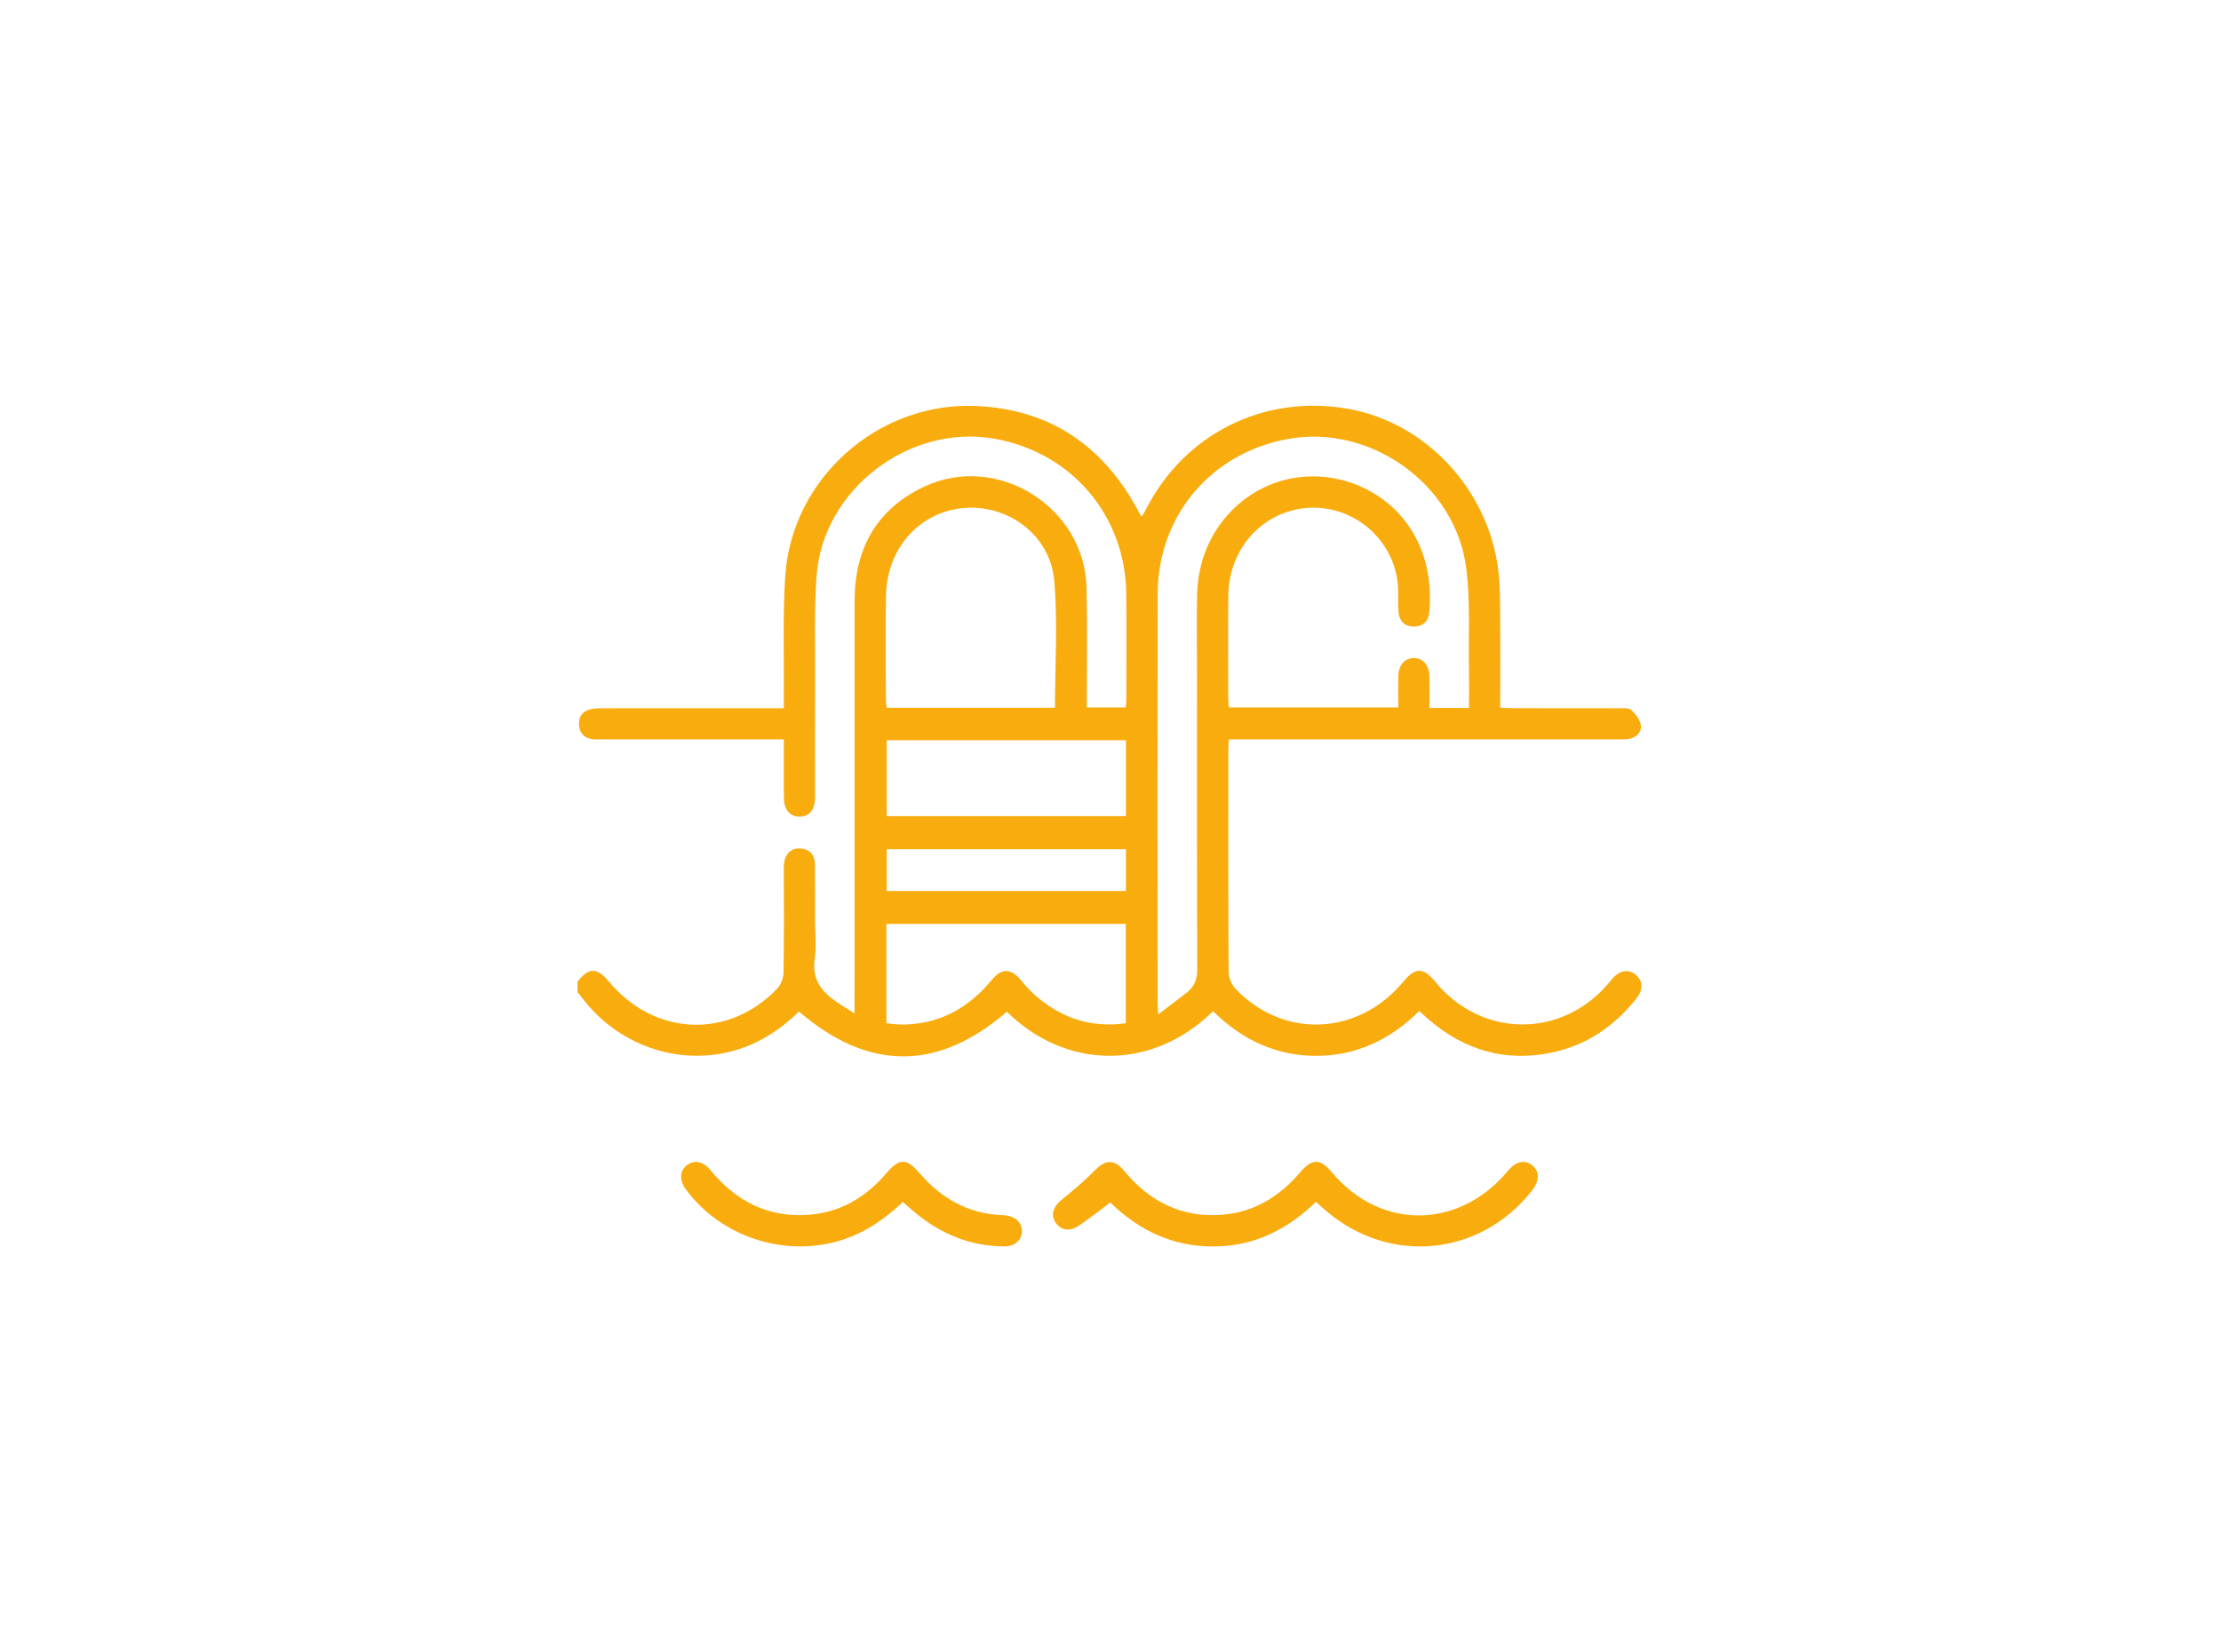 <?xml version="1.0" encoding="UTF-8"?> <!-- Generator: Adobe Illustrator 24.1.2, SVG Export Plug-In . SVG Version: 6.00 Build 0) --> <svg xmlns="http://www.w3.org/2000/svg" xmlns:xlink="http://www.w3.org/1999/xlink" id="Слой_1" x="0px" y="0px" viewBox="0 0 800 595.28" style="enable-background:new 0 0 800 595.28;" xml:space="preserve"> <style type="text/css"> .st0{fill:#F9AC0E;} </style> <path class="st0" d="M208,353.79c3.85-5.27,7.01-5.33,11.26-0.21c16.38,19.74,43.09,20.97,60.65,2.65c1.36-1.42,2.29-3.86,2.32-5.85 c0.21-11.97,0.1-23.95,0.11-35.93c0-1.12-0.06-2.25,0.07-3.36c0.4-3.52,2.71-5.64,5.94-5.38c3.43,0.28,5.15,2.36,5.19,5.7 c0.08,6.86,0.05,13.72,0.05,20.58c0,4.49,0.54,9.06-0.12,13.46c-1.12,7.47,2.55,11.99,8.15,15.73c1.82,1.21,3.68,2.35,6.19,3.95 c0-2.35,0-3.81,0-5.27c0-47.78-0.02-95.56,0.01-143.34c0.01-18.81,7.9-33.13,25.12-41.2c26.29-12.32,57.69,7.31,58.43,36.34 c0.33,12.97,0.1,25.95,0.12,38.92c0,1.35,0,2.69,0,4.32c4.75,0,9.18,0,13.99,0c0.07-0.95,0.22-2.02,0.22-3.09 c0.01-12.6,0.1-25.2-0.02-37.8c-0.26-28.14-19.57-50.92-47.26-55.91c-30.81-5.55-62.06,18.21-64.29,49.42 c-0.88,12.29-0.45,24.68-0.52,37.03c-0.07,13.47-0.02,26.95-0.02,40.42c0,1,0.03,2-0.01,2.99c-0.17,3.91-2.18,6.22-5.44,6.28 c-3.39,0.07-5.69-2.35-5.77-6.41c-0.11-5.61-0.03-11.23-0.03-16.84c0-1.36,0-2.71,0-4.6c-1.78,0-3.24,0-4.69,0 c-20.21,0-40.42,0-60.63,0c-1.25,0-2.51,0.07-3.74-0.1c-2.84-0.4-4.47-2.12-4.7-4.97c-0.23-2.83,1.03-4.9,3.79-5.7 c1.4-0.41,2.95-0.44,4.43-0.44c20.21-0.03,40.42-0.02,60.63-0.02c1.47,0,2.94,0,4.9,0c0-1.8-0.01-3.25,0-4.7 c0.13-14.34-0.43-28.73,0.52-43.02c2.34-35.03,33.37-62.58,68.45-61.17c26.64,1.07,45.85,14.12,58.45,37.34 c0.36,0.66,0.68,1.33,1.04,1.99c0.06,0.1,0.17,0.18,0.48,0.49c0.55-0.93,1.11-1.79,1.57-2.69c13.83-27.08,42.29-41.32,72.34-36.18 c28.15,4.81,50.84,28.91,54.5,58.17c0.69,5.54,0.62,11.19,0.67,16.8c0.1,10.83,0.03,21.65,0.03,32.77c1.63,0.07,2.96,0.18,4.29,0.19 c12.85,0.01,25.7-0.01,38.55,0.03c1.48,0,3.44-0.21,4.32,0.6c1.57,1.45,3.25,3.51,3.49,5.49c0.32,2.66-1.69,4.59-4.55,4.99 c-1.35,0.19-2.74,0.12-4.11,0.12c-44.91,0-89.82,0-134.73,0c-1.59,0-3.17,0-5,0c-0.09,1.63-0.2,2.84-0.2,4.05 c-0.01,26.57-0.06,53.14,0.1,79.71c0.01,2.08,1.07,4.64,2.51,6.14c17.32,18.13,44.18,16.92,60.41-2.56 c4.42-5.31,7.17-5.29,11.59,0.09c16.59,20.17,45.37,20.42,62.26,0.55c0.48-0.57,0.94-1.17,1.43-1.73c2.63-3.05,5.89-3.6,8.47-1.42 c2.53,2.13,2.77,5.25,0.37,8.32c-7.78,9.96-17.69,16.85-30.1,19.59c-17.05,3.77-32.05-0.72-45.16-12.04 c-0.94-0.81-1.83-1.69-3.08-2.84c-10.3,10.21-22.58,16.2-37.27,16.18c-14.6-0.03-26.78-5.99-37.03-16.09 c-22.48,22.06-53.52,20.73-74.26,0.18c-24.83,21.43-49.75,21.51-74.9-0.05c-6.5,6.36-14.01,11.34-22.93,13.95 c-20.42,5.96-42.71-1.87-55.67-19.54c-0.35-0.48-0.78-0.92-1.17-1.37C208,356.29,208,355.04,208,353.79z M529.13,255.07 c0-4.8,0.07-9.27-0.01-13.73c-0.21-12.09,0.51-24.29-0.93-36.23c-3.65-30.39-34.32-52.39-64.25-46.96 c-27.81,5.05-46.93,27.74-46.97,56.04c-0.07,49.02-0.02,98.05-0.01,147.07c0,1.05,0.11,2.1,0.23,4.23 c3.91-2.99,7.14-5.44,10.34-7.92c2.74-2.12,3.74-4.77,3.72-8.39c-0.15-35.93-0.09-71.85-0.09-107.78c0-9.23-0.2-18.47,0.06-27.69 c0.78-27.47,25.07-46.99,51.17-40.99c18.81,4.33,34.93,21.32,32.41,48.06c-0.29,3.12-2.36,4.98-5.55,4.97 c-3.19-0.02-5.17-1.91-5.49-5.03c-0.29-2.84-0.04-5.73-0.16-8.6c-0.76-19.09-19.14-32.91-37.66-28.34 c-13.83,3.41-23.36,15.82-23.51,30.91c-0.13,12.35-0.03,24.7-0.02,37.05c0,1.06,0.15,2.13,0.23,3.14c20.51,0,40.65,0,61.01,0 c0-3.89-0.04-7.49,0.01-11.09c0.05-4.07,2.17-6.61,5.48-6.69c3.44-0.09,5.69,2.54,5.73,6.81c0.04,3.69,0.01,7.39,0.01,11.16 C519.82,255.07,524.18,255.07,529.13,255.07z M380,254.99c0-15.45,1.03-30.7-0.26-45.76c-1.55-18.09-19.9-29.8-37.4-25.39 c-13.57,3.41-22.92,15.56-23.21,30.7c-0.24,12.58-0.06,25.17-0.04,37.75c0,0.84,0.19,1.69,0.31,2.7 C339.58,254.99,359.61,254.99,380,254.99z M319.28,332.87c0,12.02,0,23.81,0,35.8c1.51,0.16,2.86,0.35,4.22,0.43 c1.12,0.07,2.24,0.05,3.36,0c12.64-0.62,22.5-6.48,30.4-16.08c3.52-4.28,6.84-4.2,10.43,0.08c1.44,1.72,2.9,3.44,4.56,4.94 c9.44,8.57,20.38,12.45,33.25,10.62c0-12.09,0-23.87,0-35.79C376.68,332.87,348.08,332.87,319.28,332.87z M405.56,266.71 c-29.01,0-57.58,0-86.16,0c0,9.32,0,18.32,0,27.33c28.9,0,57.48,0,86.16,0C405.56,284.8,405.56,275.86,405.56,266.71z M405.56,305.96c-28.99,0-57.58,0-86.18,0c0,5.25,0,10.16,0,15.06c28.91,0,57.5,0,86.18,0 C405.56,315.86,405.56,311.03,405.56,305.96z"></path> <path class="st0" d="M399.92,433.25c-4.01,2.99-7.6,5.87-11.41,8.42c-3.33,2.24-6.67,1.52-8.43-1.42c-1.68-2.79-0.65-5.56,2.37-8.01 c4.13-3.36,8.24-6.81,11.95-10.62c3.78-3.89,7.01-4.02,10.53,0.24c9.16,11.09,20.73,16.96,35.32,15.79 c11.59-0.92,20.7-6.62,28.1-15.31c4.26-5.01,7.16-5.03,11.39,0.03c17.47,20.92,45.78,20.68,63.41-0.54 c2.81-3.38,5.96-4.12,8.68-2.03c2.79,2.15,2.78,5.59-0.04,9.19c-0.08,0.1-0.15,0.2-0.23,0.3c-18.45,23.2-50.69,26.45-73.41,7.38 c-1.33-1.12-2.62-2.29-4.16-3.64c-10.29,10.01-22.34,16.04-36.98,16.06C422.36,449.13,410.23,443.29,399.92,433.25z"></path> <path class="st0" d="M325.22,433.06c-6.54,6.17-13.72,11.16-22.35,13.82c-20.38,6.29-43.38-1.29-55.93-18.53 c-2.34-3.21-2.13-6.61,0.55-8.6c2.66-1.98,5.83-1.32,8.43,1.85c9.11,11.11,20.58,17.11,35.19,16.09 c11.6-0.81,20.78-6.34,28.21-15.04c4.64-5.44,7.21-5.41,11.88,0.01c7.83,9.08,17.48,14.65,29.71,15.13c0.5,0.02,1,0.04,1.49,0.11 c3.53,0.49,5.77,2.78,5.69,5.78c-0.09,3.19-2.62,5.41-6.35,5.39c-11.94-0.06-22.37-4.27-31.57-11.72 C328.51,436.02,326.96,434.58,325.22,433.06z"></path> </svg> 